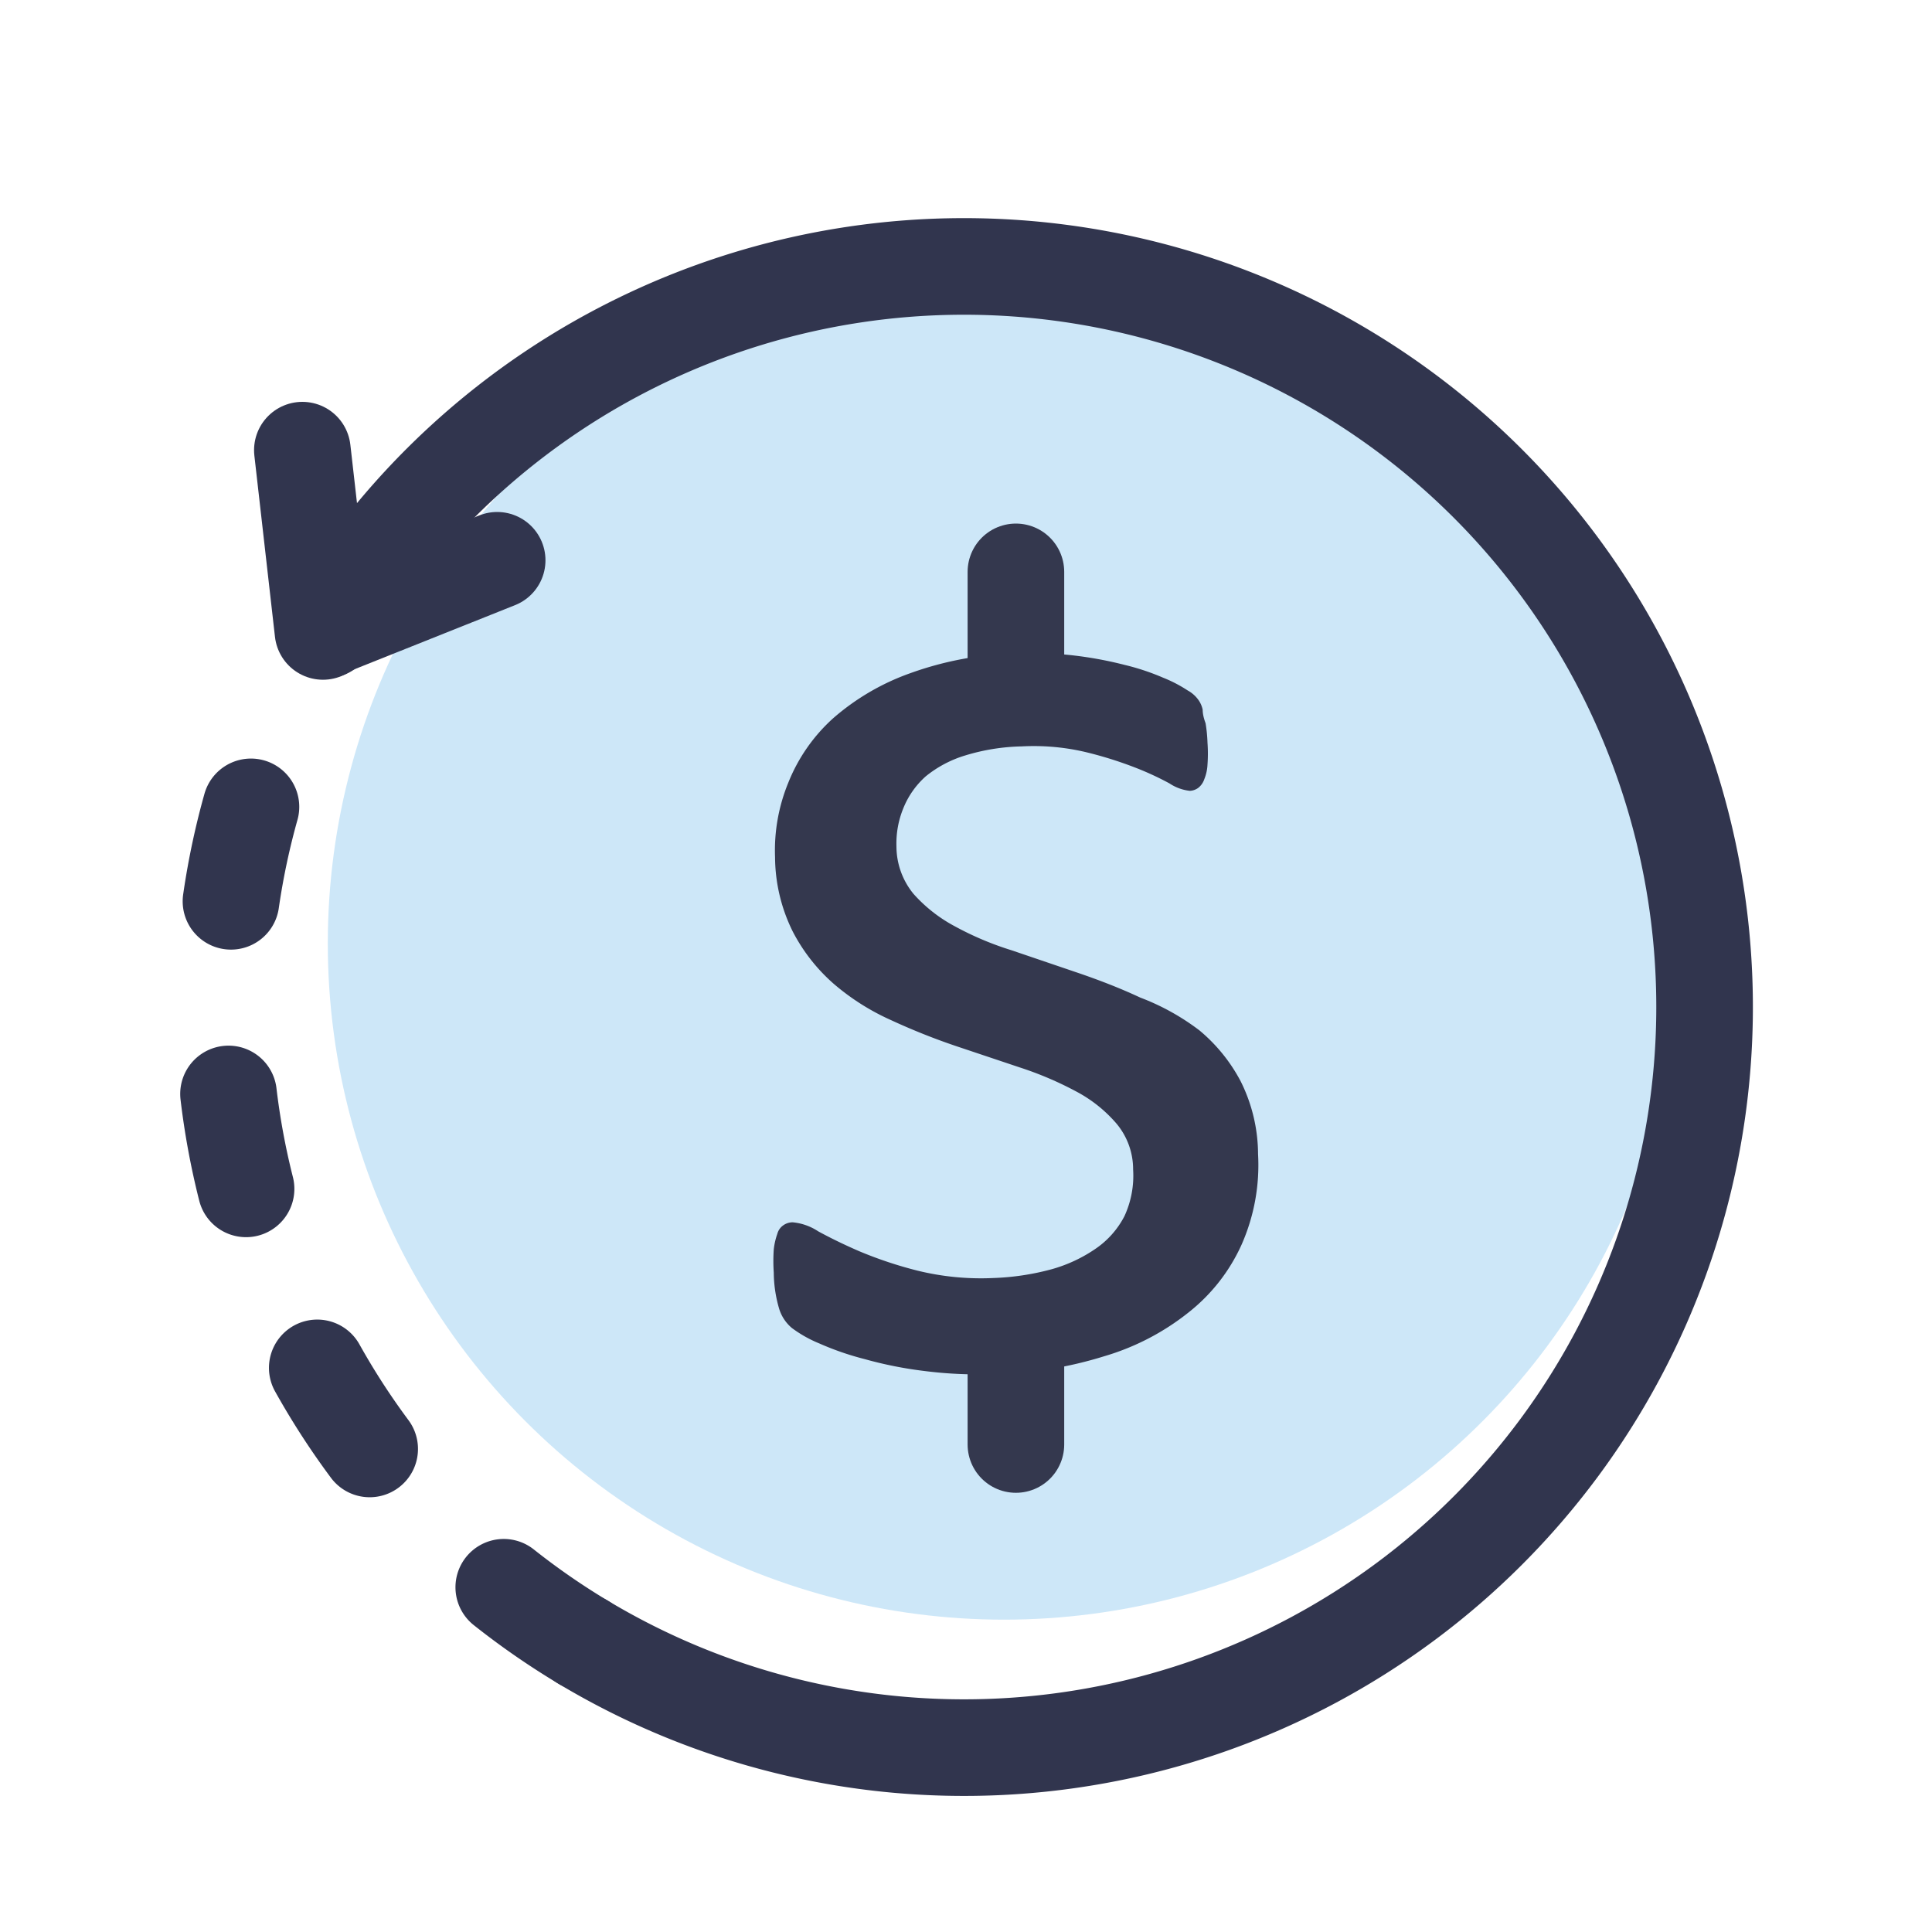 <svg id="layer_1" data-name="layer 1" xmlns="http://www.w3.org/2000/svg" viewBox="0 0 60 60"><defs><style>.cls-1{fill:#cde7f8;}.cls-2,.cls-3,.cls-5{fill:none;stroke-linecap:round;stroke-linejoin:round;stroke-width:3px;}.cls-2,.cls-3{stroke:#31354e;}.cls-2{stroke-dasharray:3 6;}.cls-4{fill:#34384e;}.cls-5{stroke:#34384e;}</style></defs><circle class="cls-1" cx="31.18" cy="29.3" r="21"/><path class="cls-2" d="M18.11,51A23,23,0,0,1,10.18,19.5"/><path class="cls-3" d="M10.18,19.5A23,23,0,1,1,18.11,51"/><path class="cls-4" d="M39.07,35.84a6.11,6.11,0,0,1-.51,2.81,5.62,5.62,0,0,1-1.65,2.11,7.66,7.66,0,0,1-2.62,1.36,12.2,12.2,0,0,1-3.38.55,12.94,12.94,0,0,1-2.18-.09,12.37,12.37,0,0,1-1.87-.37,8.94,8.94,0,0,1-1.42-.49,3.86,3.86,0,0,1-.85-.48,1.26,1.26,0,0,1-.4-.62,4.09,4.09,0,0,1-.16-1.1,5.23,5.23,0,0,1,0-.72,2.14,2.14,0,0,1,.11-.48.47.47,0,0,1,.19-.27.5.5,0,0,1,.29-.09,1.73,1.73,0,0,1,.79.28c.35.19.77.4,1.28.62a12.62,12.62,0,0,0,1.8.6,8.26,8.26,0,0,0,2.36.23,7.93,7.93,0,0,0,1.8-.27,4.58,4.58,0,0,0,1.39-.65,2.76,2.76,0,0,0,.88-1,3,3,0,0,0,.27-1.45,2.21,2.21,0,0,0-.52-1.43,4.29,4.29,0,0,0-1.26-1,10.71,10.71,0,0,0-1.74-.74l-2-.67a20.33,20.33,0,0,1-2-.8,7.29,7.29,0,0,1-1.77-1.12,5.54,5.54,0,0,1-1.28-1.63,5.25,5.25,0,0,1-.55-2.31,5.53,5.53,0,0,1,.41-2.31,5.37,5.37,0,0,1,1.39-2,7.4,7.4,0,0,1,2.39-1.4,10.41,10.41,0,0,1,3.4-.62,11.05,11.05,0,0,1,1.72.07,11.93,11.93,0,0,1,1.55.29,7.31,7.31,0,0,1,1.2.4,4.18,4.18,0,0,1,.75.39,1,1,0,0,1,.34.3.81.81,0,0,1,.13.3q0,.18.09.42a4.48,4.48,0,0,1,.06.61,4.7,4.7,0,0,1,0,.67,1.37,1.37,0,0,1-.1.46.57.57,0,0,1-.19.27.48.48,0,0,1-.26.09,1.42,1.42,0,0,1-.63-.23,9.2,9.2,0,0,0-1.06-.49,12.12,12.12,0,0,0-1.53-.48,7,7,0,0,0-2-.18,6.41,6.41,0,0,0-1.75.28,3.58,3.58,0,0,0-1.23.65,2.65,2.65,0,0,0-.7,1,2.88,2.88,0,0,0-.21,1.18,2.33,2.33,0,0,0,.53,1.47,4.62,4.62,0,0,0,1.27,1,9.61,9.61,0,0,0,1.77.75l2,.68c.68.23,1.36.49,2,.79A7.32,7.32,0,0,1,37.25,32a5.21,5.21,0,0,1,1.28,1.58A5.1,5.1,0,0,1,39.07,35.84Z"/><line class="cls-5" x1="31.55" y1="17.76" x2="31.55" y2="20.68"/><line class="cls-5" x1="31.55" y1="41.93" x2="31.55" y2="44.86"/><line class="cls-3" x1="10.03" y1="19.61" x2="9.39" y2="13.98"/><line class="cls-3" x1="15.44" y1="17.4" x2="10.18" y2="19.5"/></svg>